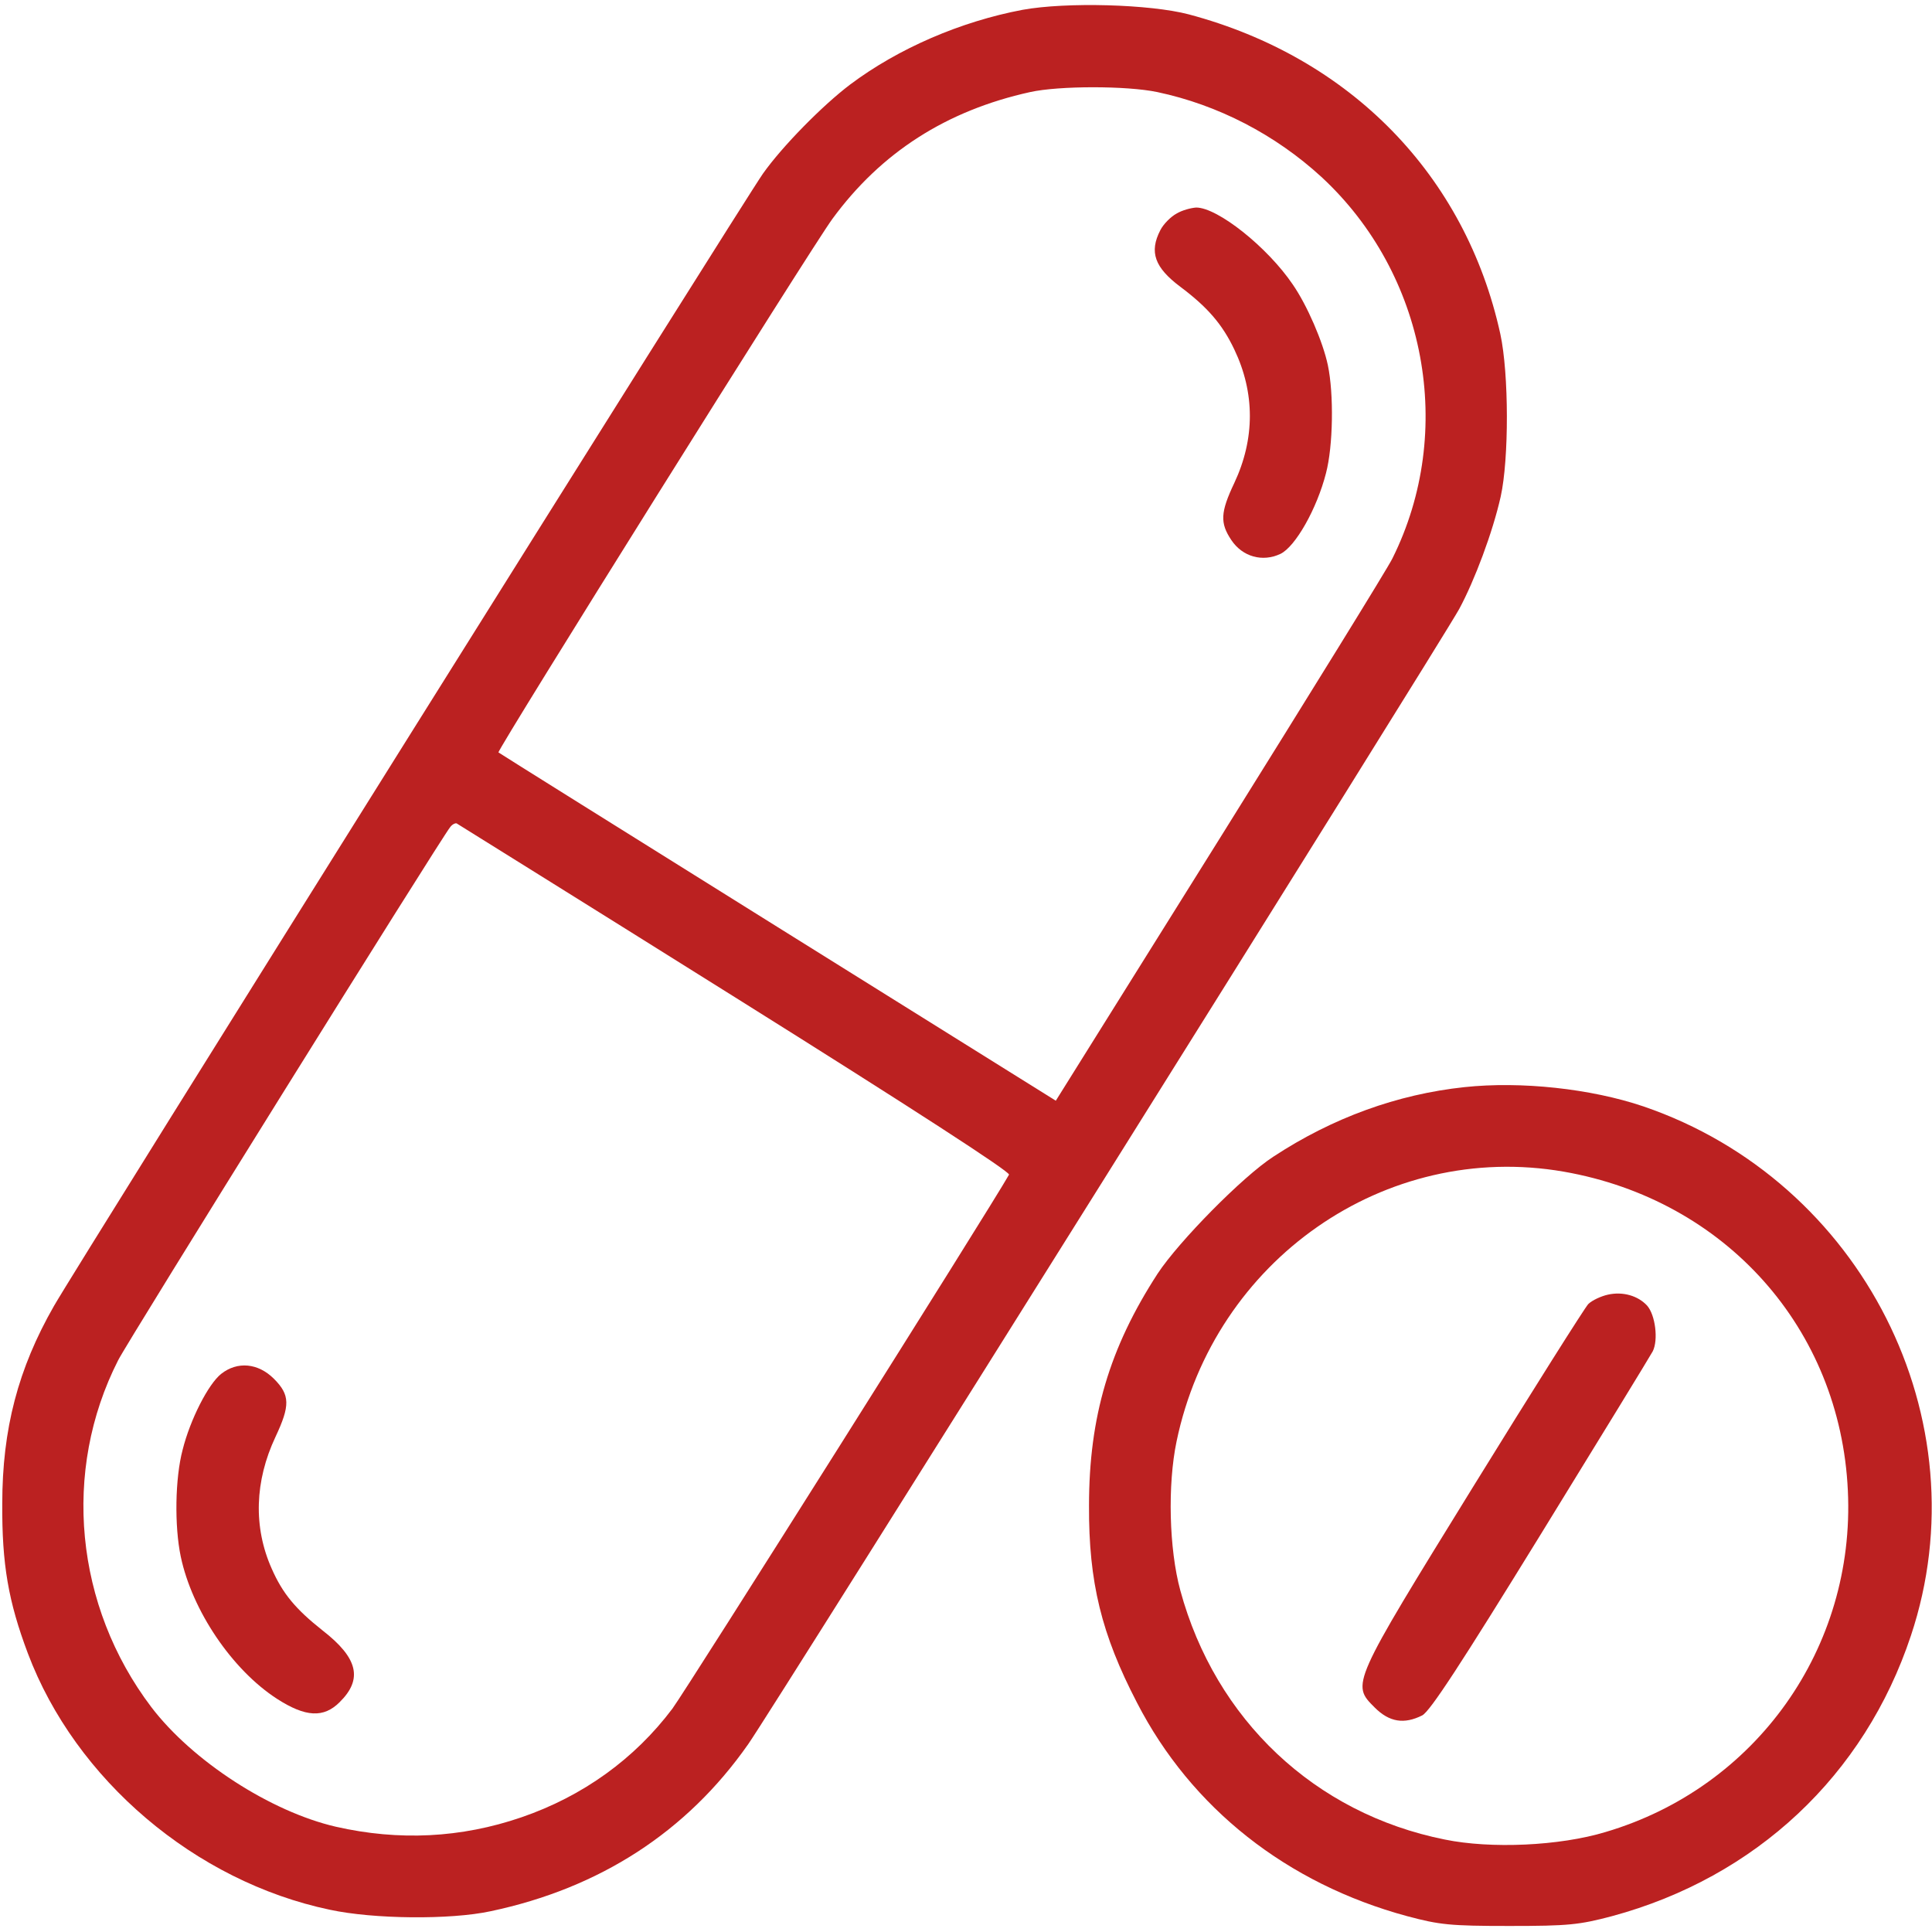<?xml version="1.0" standalone="no"?>
<!DOCTYPE svg PUBLIC "-//W3C//DTD SVG 20010904//EN"
 "http://www.w3.org/TR/2001/REC-SVG-20010904/DTD/svg10.dtd">
<svg version="1.0" xmlns="http://www.w3.org/2000/svg"
 width="512pt" height="512pt" viewBox="0 0 512 512"
 preserveAspectRatio="xMidYMid meet">

<g transform="translate(0,512) scale(0.1,-0.1)"
fill="#bb2121" stroke="none">
<path d="M2710 5094 c-164 -31 -329 -102 -457 -198 -74 -56 -180 -164 -231
-236 -49 -69 -1820 -2897 -1879 -3001 -95 -166 -137 -326 -137 -524 -1 -160
16 -259 68 -397 126 -334 443 -604 800 -679 116 -25 319 -27 426 -4 289 61
520 210 683 443 64 91 1835 2919 1884 3008 41 76 89 204 110 298 22 99 22 325
-1 431 -92 420 -397 733 -826 847 -103 27 -324 33 -440 12z m357 -218 c161
-34 313 -113 435 -225 278 -257 356 -674 188 -1011 -12 -25 -218 -358 -457
-741 l-435 -696 -737 460 c-405 253 -738 461 -740 463 -5 5 831 1341 885 1414
129 176 302 287 524 336 77 17 256 17 337 0z m-1119 -2399 c471 -295 730 -463
726 -470 -52 -92 -853 -1362 -892 -1415 -100 -133 -237 -232 -400 -288 -160
-55 -325 -63 -492 -25 -173 40 -380 174 -489 317 -203 268 -237 626 -88 919
23 47 856 1384 880 1413 5 7 13 11 17 10 3 -2 336 -209 738 -461z"/>
<path d="M3118 4554 c-15 -8 -35 -28 -43 -44 -30 -58 -15 -99 53 -150 72 -54
111 -99 143 -166 55 -115 55 -237 0 -354 -37 -78 -38 -106 -8 -151 30 -45 83
-59 130 -37 40 19 97 120 121 214 19 72 21 210 5 286 -13 62 -55 159 -93 214
-67 99 -199 204 -256 204 -14 -1 -37 -7 -52 -16z"/>
<path d="M586 1479 c-34 -27 -82 -121 -102 -201 -20 -75 -22 -202 -5 -283 30
-143 136 -300 255 -377 76 -49 124 -51 166 -9 62 61 49 117 -45 190 -72 57
-106 98 -135 164 -49 110 -45 232 10 349 39 83 39 111 -4 154 -42 42 -97 47
-140 13z"/>
<path d="M3881 2239 c-178 -19 -349 -81 -506 -184 -82 -53 -251 -225 -307
-310 -128 -197 -182 -380 -182 -615 -1 -203 33 -341 127 -522 144 -280 398
-480 716 -566 86 -23 114 -26 271 -26 157 0 185 3 272 26 381 103 669 373 792
743 191 572 -129 1205 -709 1403 -139 47 -324 67 -474 51z m263 -224 c429 -75
733 -416 753 -845 20 -417 -243 -787 -642 -905 -122 -37 -304 -45 -426 -20
-345 69 -608 318 -701 660 -30 110 -34 280 -10 395 100 481 553 797 1026 715z"/>
<path d="M4261 1689 c-18 -4 -42 -15 -52 -25 -10 -11 -147 -228 -305 -484
-324 -525 -323 -523 -261 -585 39 -39 78 -45 126 -21 21 11 103 137 313 478
157 255 291 474 298 487 15 30 7 96 -15 121 -24 26 -64 38 -104 29z"/>
</g>
</svg>

